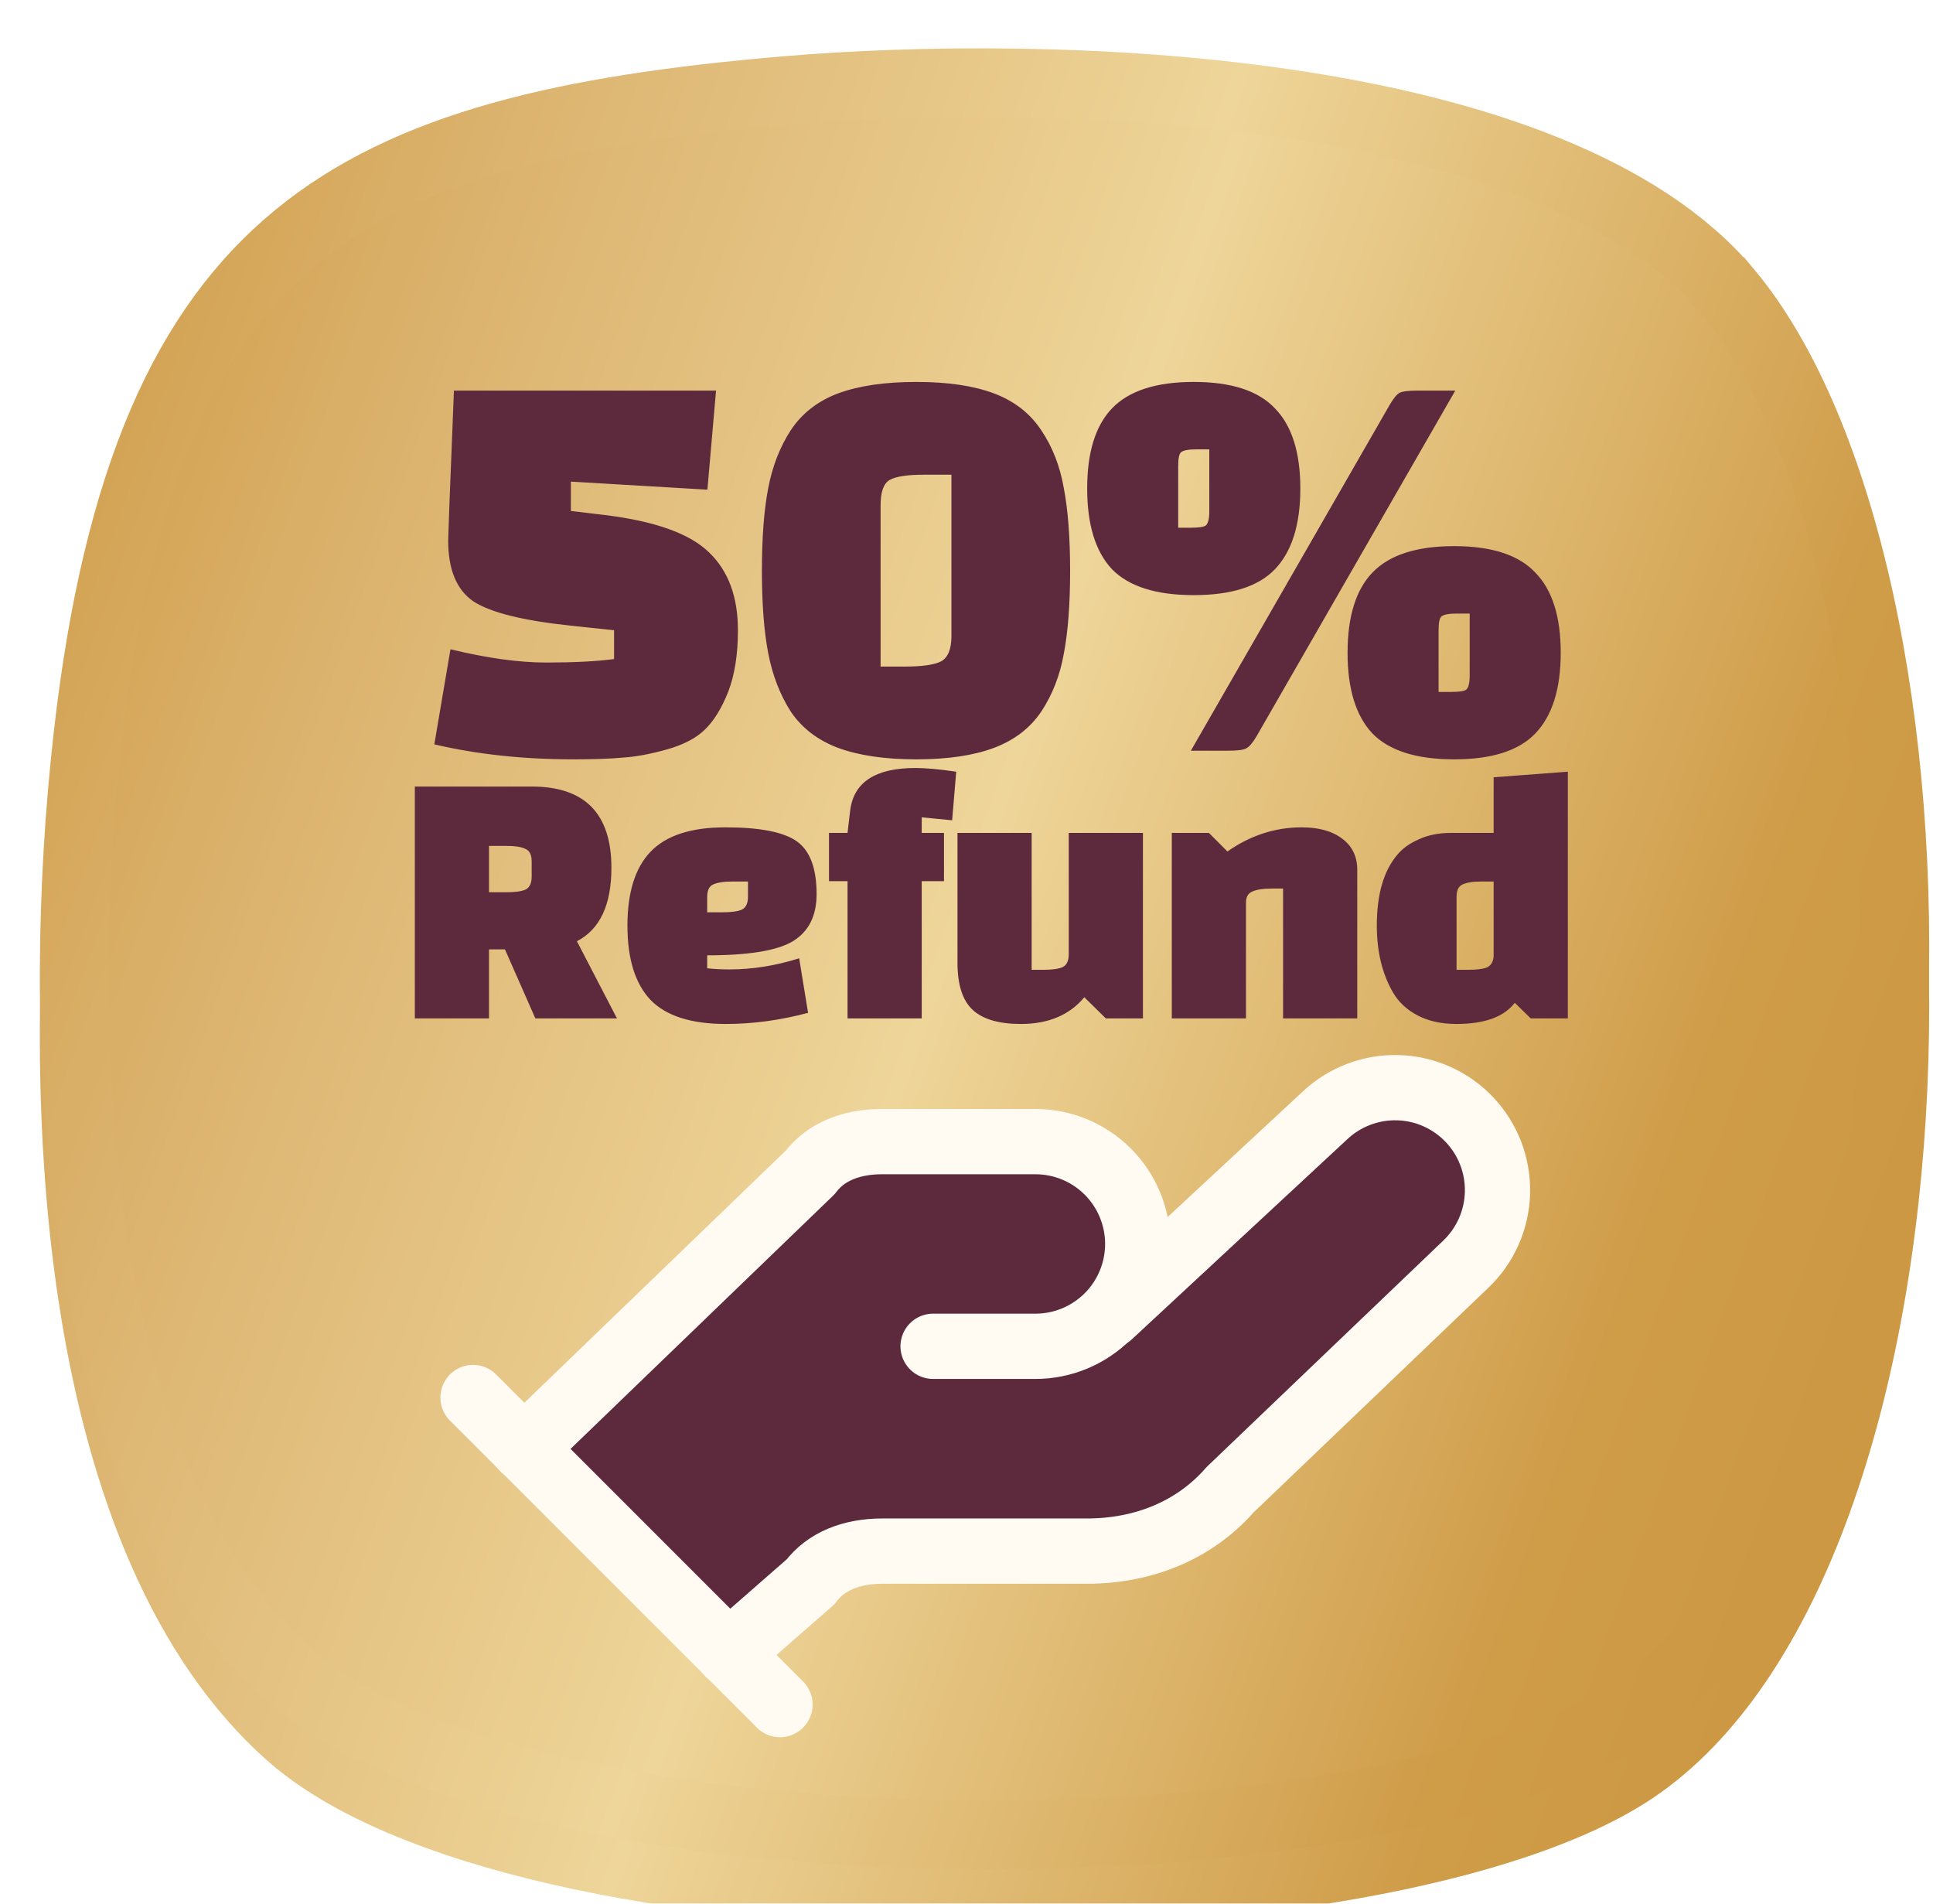 <svg width="130" height="128" viewBox="0 0 130 128" fill="none" xmlns="http://www.w3.org/2000/svg">
<g filter="url(#filter0_i_3092_931)">
<path d="M52.726 3.782C70.141 2.309 105.314 2.965 117.985 18.129C134.898 38.369 134.372 101.34 111.14 116.912C93.263 128.891 34.692 129.139 18.007 114.41C2.404 100.621 1.283 69.885 3.603 49.336C7.626 13.666 22.923 6.302 52.726 3.782Z" fill="url(#paint0_linear_3092_931)"/>
</g>
<path d="M52.921 6.084C61.504 5.358 74.464 5.16 86.793 7.002C99.266 8.865 110.461 12.728 116.212 19.61H116.213C120.102 24.264 123.132 31.584 125.061 40.406C126.979 49.182 127.762 59.235 127.31 69.166C126.857 79.102 125.172 88.826 122.218 96.966C119.343 104.888 115.348 111.085 110.342 114.655L109.854 114.993C105.783 117.721 99.147 119.913 90.986 121.372C82.887 122.82 73.518 123.505 64.161 123.366C54.802 123.227 45.524 122.264 37.601 120.447C29.859 118.672 23.67 116.141 19.894 112.985L19.536 112.678C12.326 106.306 8.272 95.811 6.364 84.039C4.585 73.06 4.728 61.299 5.695 51.523L5.899 49.595C7.881 32.018 12.586 21.974 19.964 15.913C27.427 9.782 38.064 7.34 52.921 6.084Z" stroke="url(#paint1_linear_3092_931)" stroke-width="4.621"/>
<path d="M51.492 83.801L35.898 97.086L48.839 110.833L73.099 93.62L74.023 87.613L51.492 83.801Z" fill="#5C293D"/>
<path d="M49.008 111.177L54.513 106.36C55.545 104.984 57.266 104.296 59.33 104.296H73.093C76.878 104.296 80.319 102.92 82.728 100.167L98.555 85.027C99.883 83.773 100.658 82.042 100.71 80.216C100.761 78.389 100.085 76.618 98.831 75.29C97.576 73.962 95.845 73.187 94.019 73.136C92.193 73.084 90.421 73.76 89.093 75.015L74.642 88.434" fill="#5C293D"/>
<path d="M49.008 111.177L54.513 106.36C55.545 104.984 57.266 104.296 59.33 104.296H73.093C76.878 104.296 80.319 102.92 82.728 100.167L98.555 85.027C99.883 83.773 100.658 82.042 100.71 80.216C100.761 78.389 100.085 76.618 98.831 75.29C97.576 73.962 95.845 73.187 94.019 73.136C92.193 73.084 90.421 73.76 89.093 75.015L74.642 88.434" stroke="#FFFBF2" stroke-width="4.389" stroke-linecap="round" stroke-linejoin="round"/>
<path d="M31.812 93.969L52.457 114.614" stroke="#FFFBF2" stroke-width="4.389" stroke-linecap="round" stroke-linejoin="round"/>
<path d="M62.753 90.525H69.635C71.46 90.525 73.21 89.8 74.501 88.509C75.791 87.219 76.516 85.468 76.516 83.643C76.516 81.818 75.791 80.068 74.501 78.777C73.21 77.487 71.46 76.762 69.635 76.762H59.312C57.248 76.762 55.527 77.45 54.495 78.826L35.227 97.406" fill="#5C293D"/>
<path d="M62.753 90.525H69.635C71.46 90.525 73.21 89.8 74.501 88.509C75.791 87.219 76.516 85.468 76.516 83.643C76.516 81.818 75.791 80.068 74.501 78.777C73.21 77.487 71.46 76.762 69.635 76.762H59.312C57.248 76.762 55.527 77.45 54.495 78.826L35.227 97.406" stroke="#FFFBF2" stroke-width="4.389" stroke-linecap="round" stroke-linejoin="round"/>
<path d="M29.21 50.05L30.295 43.658C32.749 44.252 34.893 44.549 36.727 44.549C38.586 44.549 40.11 44.471 41.298 44.316V42.379L38.393 42.069C35.19 41.733 33.007 41.191 31.845 40.442C30.709 39.667 30.14 38.298 30.14 36.335C30.14 36.051 30.269 32.693 30.528 26.262H48.156L47.575 32.926L38.393 32.383V34.359L40.679 34.63C44.062 35.044 46.4 35.883 47.691 37.149C48.983 38.389 49.628 40.132 49.628 42.379C49.628 44.006 49.409 45.388 48.97 46.525C48.531 47.635 48.001 48.488 47.381 49.082C46.787 49.65 45.935 50.089 44.824 50.399C43.714 50.709 42.732 50.89 41.88 50.941C41.053 51.019 39.943 51.058 38.548 51.058C35.19 51.058 32.078 50.722 29.21 50.05ZM53.178 47.842C52.455 46.706 51.951 45.401 51.667 43.929C51.383 42.457 51.24 40.61 51.24 38.389C51.24 36.141 51.383 34.282 51.667 32.809C51.951 31.337 52.455 30.046 53.178 28.935C53.927 27.799 54.986 26.972 56.355 26.455C57.749 25.939 59.506 25.681 61.624 25.681C63.742 25.681 65.485 25.939 66.854 26.455C68.223 26.972 69.282 27.799 70.031 28.935C70.78 30.046 71.284 31.337 71.542 32.809C71.826 34.282 71.968 36.141 71.968 38.389C71.968 40.636 71.826 42.495 71.542 43.968C71.284 45.414 70.78 46.706 70.031 47.842C69.282 48.953 68.223 49.766 66.854 50.283C65.485 50.799 63.742 51.058 61.624 51.058C59.506 51.058 57.749 50.799 56.355 50.283C54.986 49.766 53.927 48.953 53.178 47.842ZM59.222 33.972V44.82H60.849C62.011 44.82 62.825 44.704 63.29 44.471C63.755 44.213 63.987 43.645 63.987 42.767V31.918H62.166C61.03 31.918 60.255 32.035 59.842 32.267C59.428 32.499 59.222 33.068 59.222 33.972ZM97.873 26.262L84.506 49.508C84.248 49.947 84.016 50.218 83.809 50.322C83.628 50.425 83.228 50.477 82.608 50.477H80.09L93.456 27.23C93.714 26.791 93.934 26.52 94.115 26.417C94.321 26.313 94.735 26.262 95.355 26.262H97.873ZM92.294 49.314C91.183 48.126 90.628 46.318 90.628 43.89C90.628 41.462 91.183 39.667 92.294 38.505C93.43 37.317 95.264 36.722 97.795 36.722C100.327 36.722 102.148 37.317 103.258 38.505C104.395 39.667 104.963 41.462 104.963 43.89C104.963 46.318 104.395 48.126 103.258 49.314C102.148 50.477 100.327 51.058 97.795 51.058C95.264 51.058 93.43 50.477 92.294 49.314ZM96.749 42.379V46.525H97.602C98.144 46.525 98.48 46.473 98.609 46.37C98.764 46.241 98.841 45.918 98.841 45.401V41.255H97.989C97.447 41.255 97.098 41.32 96.943 41.449C96.814 41.553 96.749 41.862 96.749 42.379ZM74.782 38.272C73.671 37.084 73.116 35.276 73.116 32.848C73.116 30.42 73.671 28.625 74.782 27.463C75.918 26.275 77.752 25.681 80.283 25.681C82.814 25.681 84.635 26.275 85.746 27.463C86.882 28.625 87.451 30.42 87.451 32.848C87.451 35.276 86.882 37.084 85.746 38.272C84.635 39.435 82.814 40.016 80.283 40.016C77.752 40.016 75.918 39.435 74.782 38.272ZM79.237 31.337V35.483H80.09C80.632 35.483 80.968 35.431 81.097 35.328C81.252 35.199 81.329 34.876 81.329 34.359V30.214H80.477C79.934 30.214 79.586 30.278 79.431 30.407C79.302 30.511 79.237 30.821 79.237 31.337ZM41.493 68.477H36.005L33.96 63.837H32.887V68.477H27.899V52.886H35.756C39.331 52.886 41.119 54.707 41.119 58.349C41.119 60.844 40.346 62.49 38.799 63.288L41.493 68.477ZM32.887 56.877V59.995H34.035C34.633 59.995 35.066 59.937 35.332 59.821C35.615 59.688 35.756 59.397 35.756 58.948V57.925C35.756 57.476 35.615 57.193 35.332 57.077C35.066 56.944 34.633 56.877 34.035 56.877H32.887ZM47.56 64.236V65.109C48.059 65.159 48.558 65.184 49.057 65.184C50.604 65.184 52.167 64.934 53.747 64.436L54.345 68.102C52.483 68.601 50.637 68.851 48.808 68.851C46.48 68.851 44.792 68.31 43.744 67.229C42.713 66.132 42.197 64.469 42.197 62.24C42.197 60.012 42.713 58.358 43.744 57.277C44.792 56.179 46.471 55.63 48.783 55.63C51.111 55.63 52.716 55.946 53.597 56.578C54.478 57.21 54.919 58.391 54.919 60.12C54.919 61.584 54.387 62.64 53.323 63.288C52.275 63.92 50.354 64.236 47.56 64.236ZM47.56 60.32V61.343H48.583C49.182 61.343 49.614 61.284 49.88 61.168C50.163 61.035 50.304 60.744 50.304 60.295V59.272H49.282C48.683 59.272 48.242 59.339 47.96 59.472C47.694 59.588 47.56 59.871 47.56 60.32ZM61.989 54.957V56.004H63.486V59.247H61.989V68.477H57V59.247H55.753V56.004H57L57.175 54.508C57.408 52.595 58.871 51.639 61.565 51.639C62.263 51.639 63.178 51.722 64.309 51.889L64.034 55.156L61.989 54.957ZM69.382 56.004V65.209H70.156C70.754 65.209 71.187 65.151 71.453 65.034C71.736 64.901 71.877 64.61 71.877 64.161V56.004H76.866V68.477H74.371L72.924 67.055C71.927 68.252 70.505 68.851 68.659 68.851C67.179 68.851 66.098 68.535 65.416 67.903C64.734 67.271 64.394 66.215 64.394 64.735V56.004H69.382ZM81.302 56.004L82.549 57.252C84.096 56.171 85.759 55.63 87.538 55.63C88.702 55.63 89.617 55.888 90.282 56.404C90.947 56.902 91.28 57.601 91.28 58.499V68.477H86.291V59.746H85.517C84.952 59.746 84.52 59.813 84.22 59.946C83.938 60.062 83.796 60.312 83.796 60.694V68.477H78.807V56.004H81.302ZM105.441 68.477H102.947L101.874 67.429C101.142 68.377 99.837 68.851 97.958 68.851C96.943 68.851 96.07 68.659 95.339 68.277C94.607 67.894 94.05 67.371 93.667 66.706C92.952 65.458 92.595 63.97 92.595 62.24C92.595 60.129 93.06 58.532 93.992 57.451C94.341 57.035 94.823 56.695 95.438 56.428C96.054 56.146 96.769 56.004 97.584 56.004H100.452V52.263L105.441 51.889V68.477ZM97.958 60.32V65.209H98.731C99.296 65.209 99.712 65.159 99.978 65.059C100.261 64.943 100.419 64.693 100.452 64.311V59.272H99.679C99.08 59.272 98.64 59.339 98.357 59.472C98.091 59.588 97.958 59.871 97.958 60.32Z" fill="#5C293D"/>
<defs>
<filter id="filter0_i_3092_931" x="2.68" y="3.25" width="127.064" height="126.445" filterUnits="userSpaceOnUse" color-interpolation-filters="sRGB">
<feFlood flood-opacity="0" result="BackgroundImageFix"/>
<feBlend mode="normal" in="SourceGraphic" in2="BackgroundImageFix" result="shape"/>
<feColorMatrix in="SourceAlpha" type="matrix" values="0 0 0 0 0 0 0 0 0 0 0 0 0 0 0 0 0 0 127 0" result="hardAlpha"/>
<feOffset dy="4"/>
<feGaussianBlur stdDeviation="10.95"/>
<feComposite in2="hardAlpha" operator="arithmetic" k2="-1" k3="1"/>
<feColorMatrix type="matrix" values="0 0 0 0 0 0 0 0 0 0 0 0 0 0 0 0 0 0 0.28 0"/>
<feBlend mode="normal" in2="shape" result="effect1_innerShadow_3092_931"/>
</filter>
<linearGradient id="paint0_linear_3092_931" x1="8.802" y1="-13.792" x2="160.319" y2="40.7" gradientUnits="userSpaceOnUse">
<stop offset="0.029" stop-color="#CF9C48"/>
<stop offset="0.202" stop-color="#DCB470"/>
<stop offset="0.476" stop-color="#EED599"/>
<stop offset="0.793" stop-color="#CF9C48"/>
<stop offset="1" stop-color="#CA943E"/>
</linearGradient>
<linearGradient id="paint1_linear_3092_931" x1="8.802" y1="-13.792" x2="160.319" y2="40.7" gradientUnits="userSpaceOnUse">
<stop offset="0.029" stop-color="#CF9C48"/>
<stop offset="0.202" stop-color="#DCB470"/>
<stop offset="0.476" stop-color="#EED599"/>
<stop offset="0.793" stop-color="#CF9C48"/>
<stop offset="1" stop-color="#CA943E"/>
</linearGradient>
</defs>
</svg>
